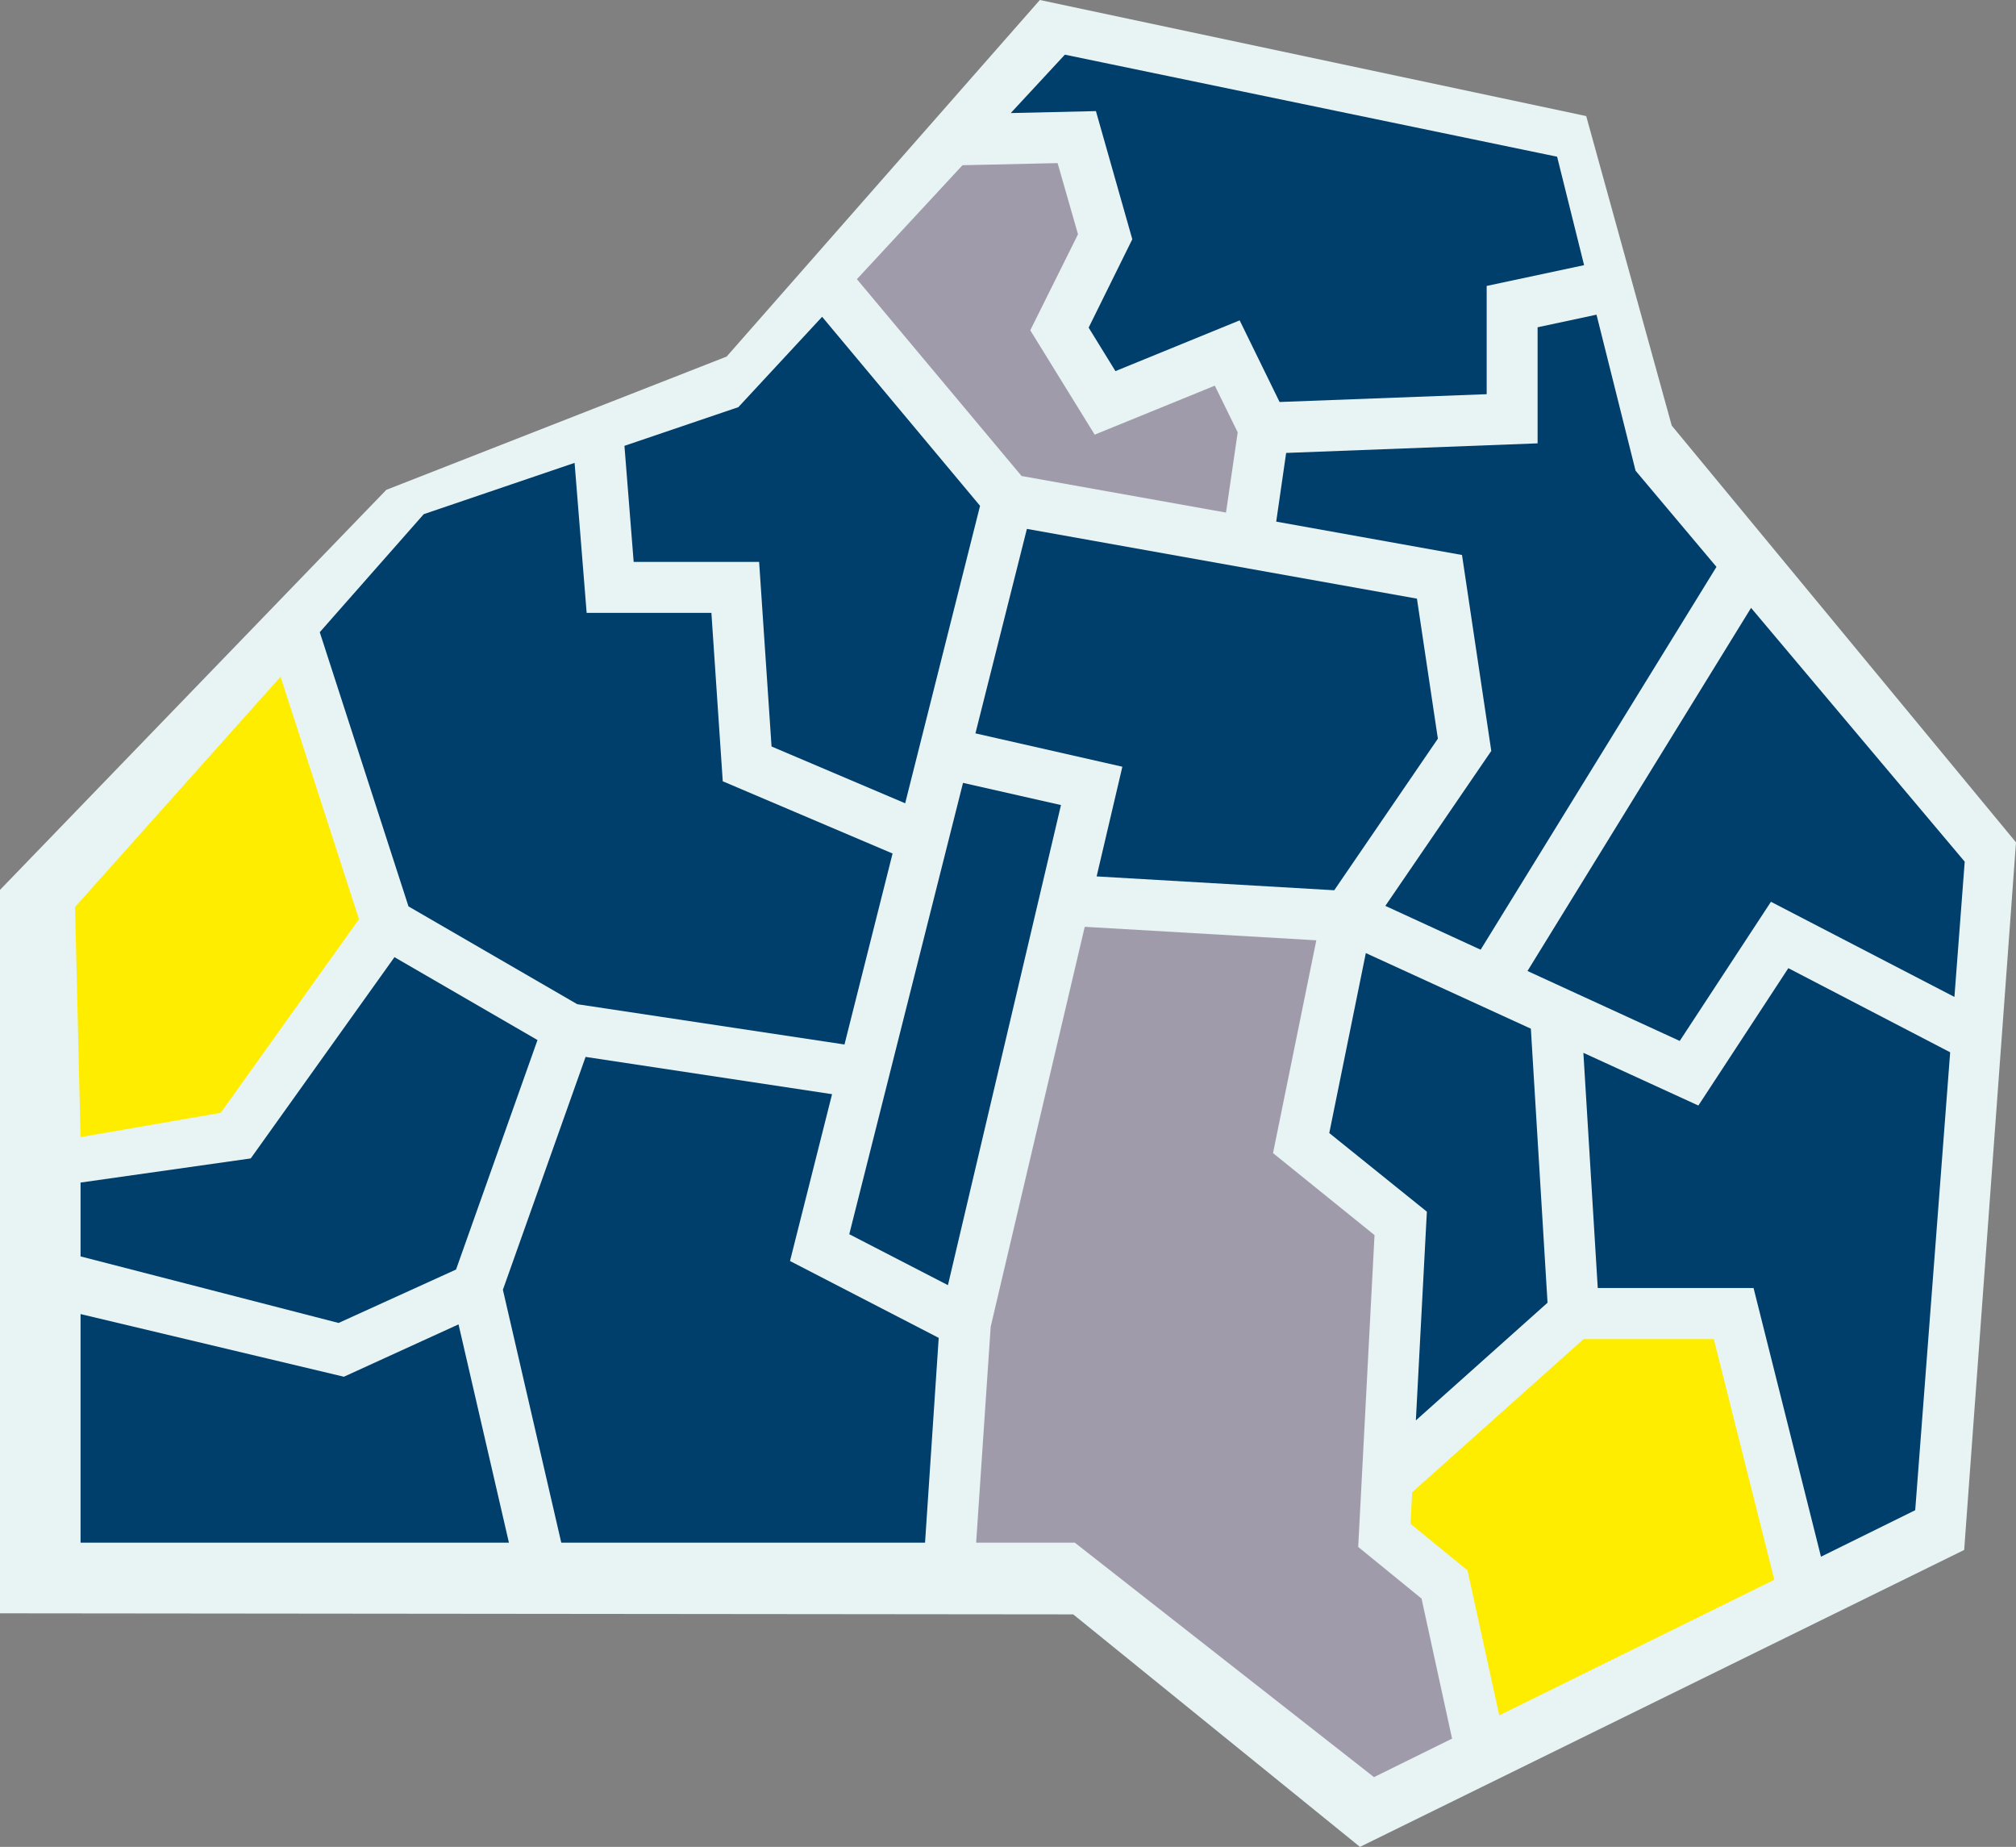 <?xml version="1.0" encoding="UTF-8"?>
<svg xmlns="http://www.w3.org/2000/svg" width="113.61" height="104.06" viewBox="0 0 113.61 104.06">
  <rect x="0" y="0" width="113.61" height="104.06" fill="#808080" stroke="none"/>
  <g id="Punkt_2" transform="translate(-14.06 -18.93)">
    <path id="Pfad_14" data-name="Pfad 14" d="M72.66,18.93,55.01,39.02,35.83,46.53,14.06,69.07v40.76l60.48.06,16.16,13.1,34.05-16.73,2.92-39.87-19.4-23.48-4.82-17.44Z" fill="#e8f3f4"></path>
    <path id="Pfad_15" data-name="Pfad 15" d="M89.25,69.09l5.84-8.54-1.18-7.89L71.93,48.73l-2.9,11.52,8.28,1.88-1.45,6.18Z" fill="#003e6b"></path>
    <path id="Pfad_16" data-name="Pfad 16" d="M100.14,73.64l8.58,3.94,5.14-7.84L124.2,75.1l.58-7.62-12.04-14.3Z" fill="#003e6b"></path>
    <path id="Pfad_17" data-name="Pfad 17" d="M110.64,94.38H103.3l-9.66,8.63-.09,1.78,3.21,2.62,1.79,8.17,15.5-7.64Z" fill="#ffed00"></path>
    <path id="Pfad_18" data-name="Pfad 18" d="M71.63,45.75l11.52,2.06.66-4.52-1.29-2.63-6.77,2.76-3.63-5.88,2.69-5.41-1.15-4.01-5.36.12-5.95,6.42Z" fill="#a09bab"></path>
    <path id="Pfad_19" data-name="Pfad 19" d="M91.03,72.63,88.97,82.77l5.5,4.43-.62,11.76,7.42-6.63-.94-15.44Z" fill="#003e6b"></path>
    <path id="Pfad_20" data-name="Pfad 20" d="M94.17,109l-3.57-2.91.92-17.57L85.8,83.9l2.44-11.99-13.05-.76-5.3,22.53-.82,12.17h5.56l16.86,13.21,4.4-2.17Z" fill="#a09bab"></path>
    <path id="Pfad_21" data-name="Pfad 21" d="M114.84,73.48l-5.07,7.74-6.48-2.97.81,13.25h8.78l3.8,15.14,5.31-2.62,1.97-25.8Z" fill="#003e6b"></path>
    <path id="Pfad_22" data-name="Pfad 22" d="M75.82,25.19l2.05,7.22-2.46,4.98,1.51,2.45,7-2.86,2.25,4.6,11.67-.44v-6.1l5.49-1.17-1.52-6.11L74.07,22.01,71.02,25.3Z" fill="#003e6b"></path>
    <path id="Pfad_23" data-name="Pfad 23" d="M100.71,43.91l-14.17.54-.56,3.87L96.45,50.2,98.1,61.24l-5.97,8.73,5.37,2.47,13.29-21.57-4.56-5.42-2.2-8.79-3.32.71Z" fill="#003e6b"></path>
    <path id="Pfad_24" data-name="Pfad 24" d="M28.19,84.2,18.6,85.56v4.16l14.54,3.75,6.62-3.01,4.59-12.93-8.06-4.67Z" fill="#003e6b"></path>
    <path id="Pfad_25" data-name="Pfad 25" d="M66.19,105.85l.77-11.54-8.38-4.33,2.37-9.4-13.89-2.1L42.4,91.6l3.29,14.25Z" fill="#003e6b"></path>
    <path id="Pfad_26" data-name="Pfad 26" d="M68.33,63.04,61.92,88.47l5.56,2.87,6.37-27.05Z" fill="#003e6b"></path>
    <path id="Pfad_27" data-name="Pfad 27" d="M26.5,81.63l7.79-10.91L29.87,57.06,18.29,70.03,18.6,83Z" fill="#ffed00"></path>
    <path id="Pfad_28" data-name="Pfad 28" d="M39.9,93.55,33.44,96.5,18.6,92.97v12.88H42.74Z" fill="#003e6b"></path>
    <path id="Pfad_29" data-name="Pfad 29" d="M49.77,50.59h7.07l.7,10.4,7.53,3.2,4.22-16.76-8.9-10.65-4.72,5.09-6.42,2.18Z" fill="#003e6b"></path>
    <path id="Pfad_30" data-name="Pfad 30" d="M37.08,70l9.51,5.51,15.06,2.27,2.71-10.76-9.57-4.07-.64-9.49H47.12l-.68-8.45-8.5,2.89-5.86,6.65Z" fill="#003e6b"></path>
  </g>
</svg>
